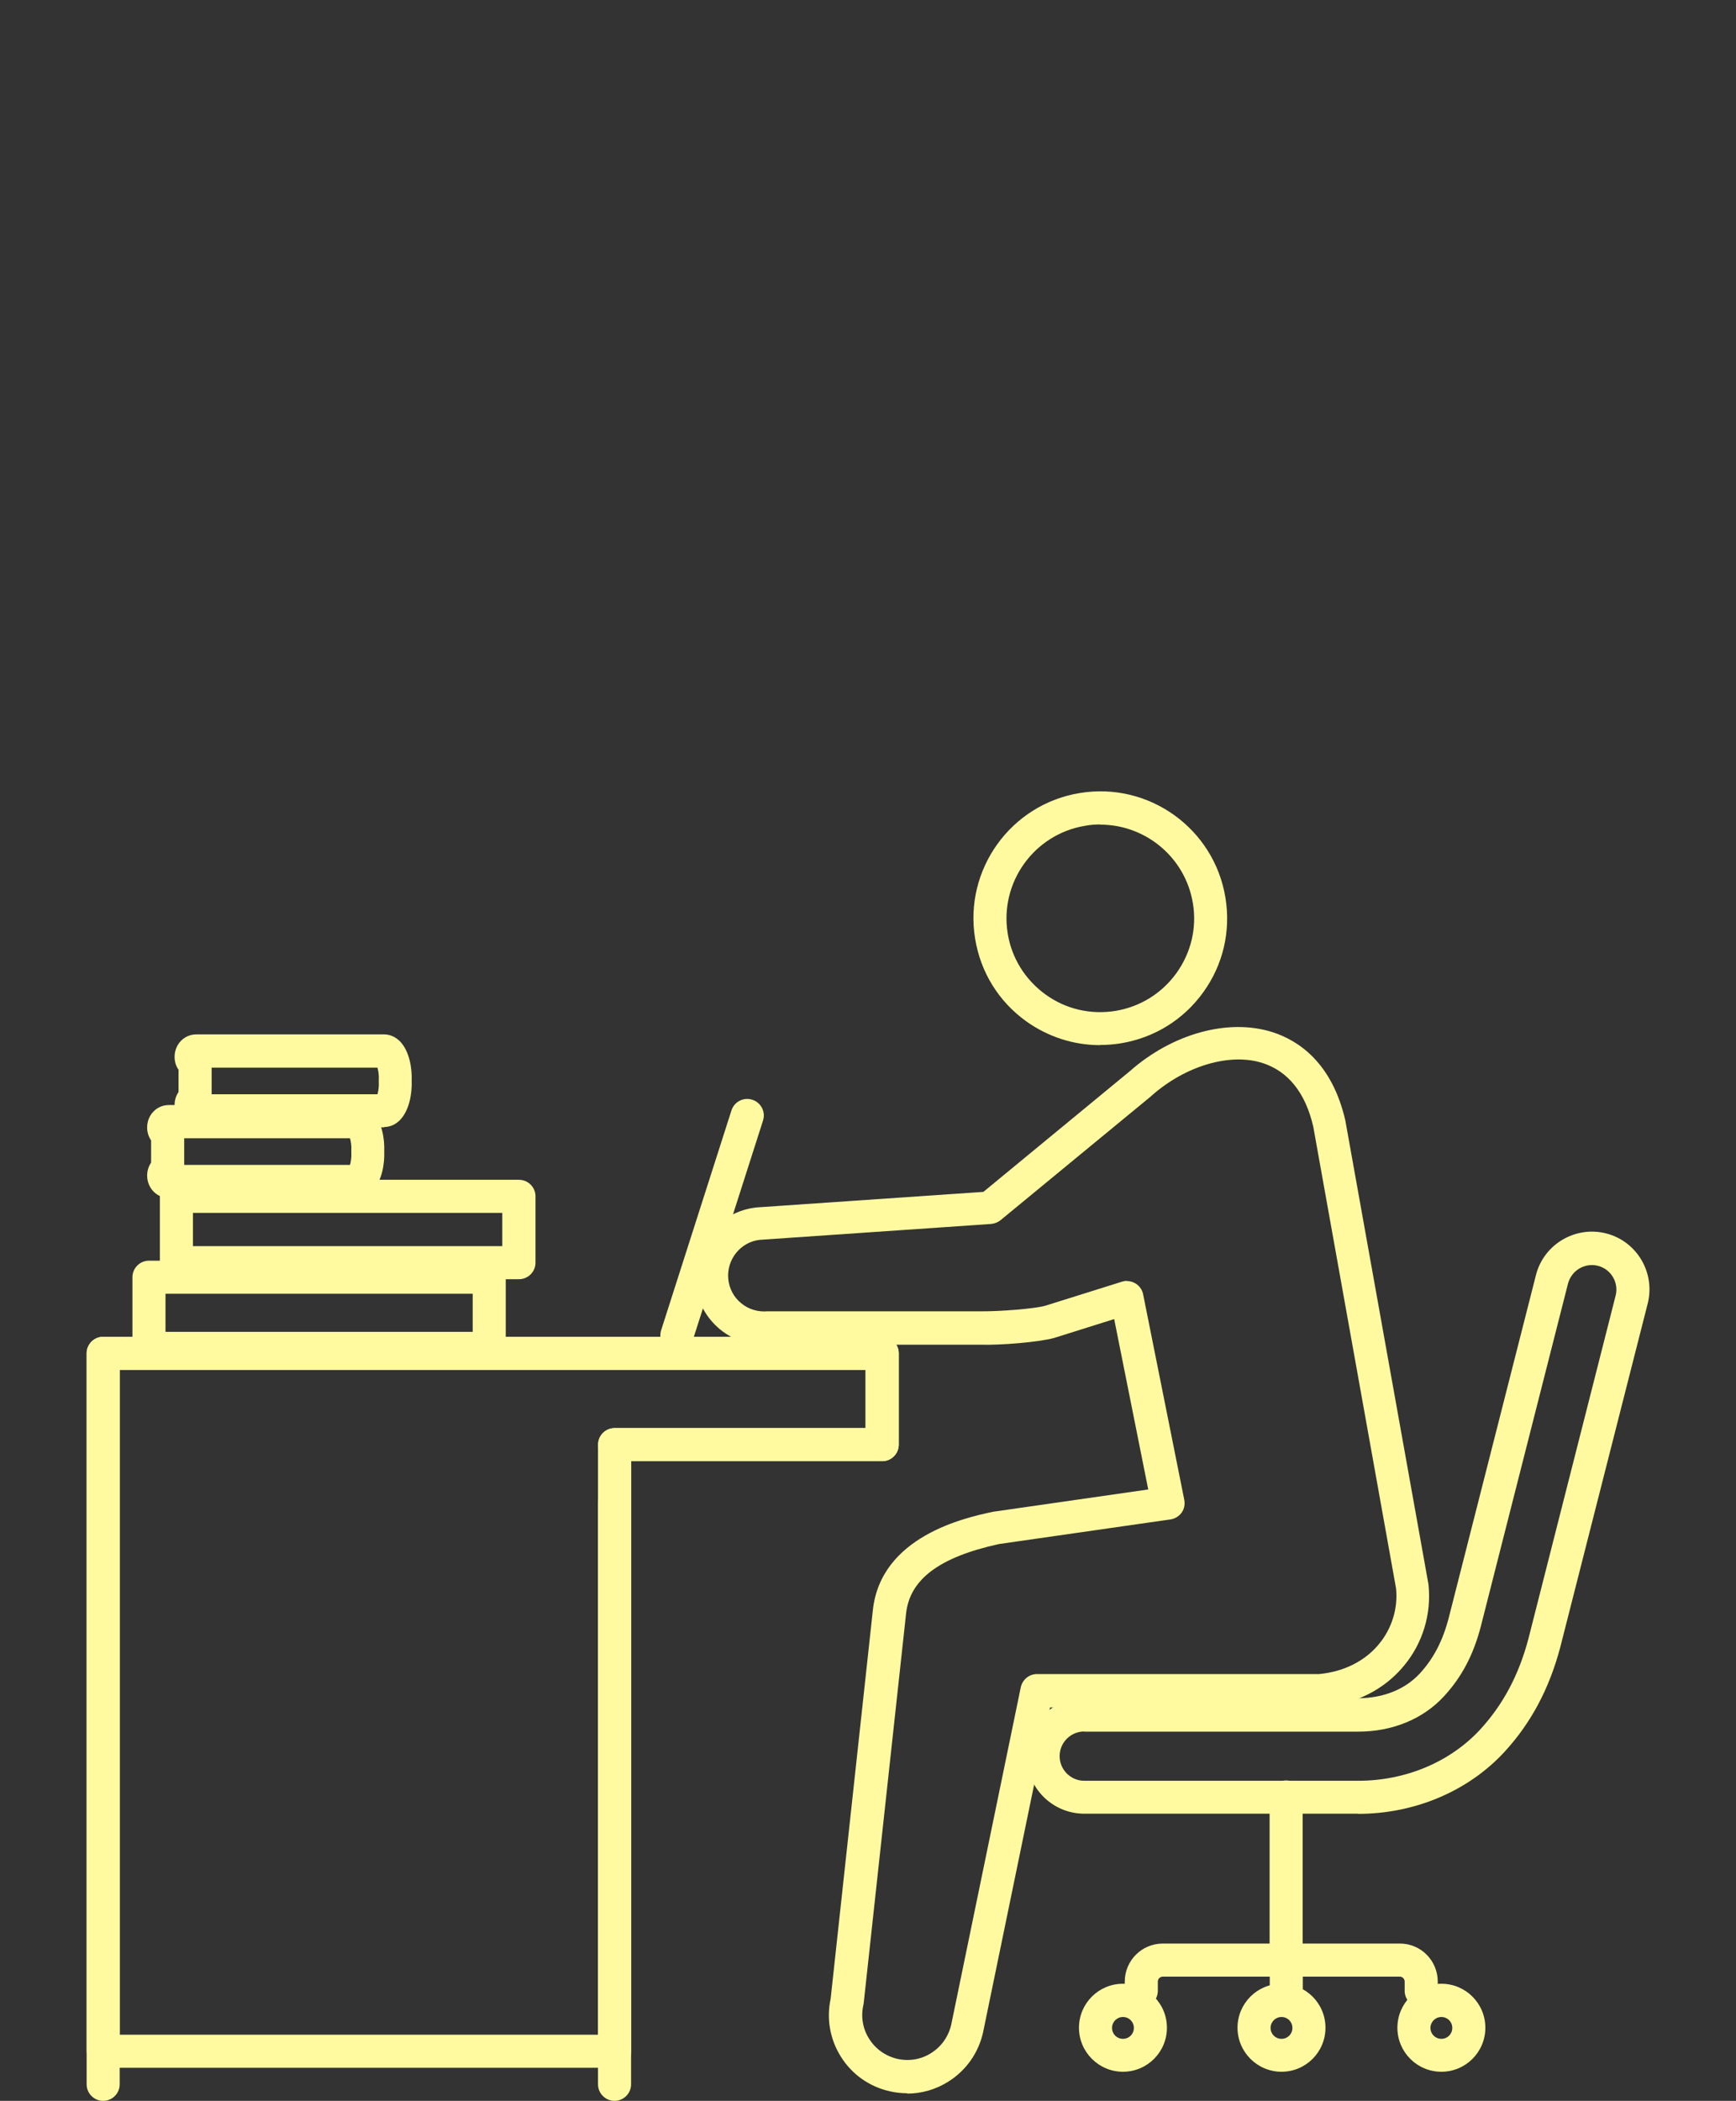 <?xml version="1.0" encoding="UTF-8"?><svg id="text" xmlns="http://www.w3.org/2000/svg" viewBox="0 0 105 127"><rect x="0" y="0" width="105" height="127" fill="#333333" stroke="none"/><defs><style>.cls-1{fill:#fffaa0;stroke-width:0px;}</style></defs><path class="cls-1" d="m37.17,125H6.24c-.55,0-1-.45-1-1v-42.19c0-.55.45-1,1-1h47.12c.55,0,1,.45,1,1v5.52c0,.55-.45,1-1,1h-15.18v35.67c0,.55-.45,1-1,1Zm-29.93-2h28.93v-35.67c0-.55.45-1,1-1h15.18v-3.52H7.24v40.19Z"/><path class="cls-1" d="m67.92,125.24c-1.46,0-2.66-1.19-2.66-2.66s1.19-2.66,2.66-2.66,2.66,1.19,2.66,2.66-1.19,2.66-2.66,2.66Zm0-3.31c-.36,0-.66.29-.66.66s.29.66.66.66.66-.29.66-.66-.29-.66-.66-.66Z"/><path class="cls-1" d="m87.18,125.24c-1.47,0-2.66-1.19-2.66-2.66s1.19-2.66,2.66-2.66,2.66,1.19,2.66,2.66-1.19,2.66-2.66,2.66Zm0-3.31c-.36,0-.66.29-.66.66s.29.66.66.66.66-.29.66-.66-.29-.66-.66-.66Z"/><path class="cls-1" d="m77.51,125.24c-1.46,0-2.66-1.19-2.66-2.66s1.19-2.66,2.66-2.66,2.66,1.19,2.66,2.66-1.19,2.66-2.66,2.66Zm0-3.31c-.36,0-.66.29-.66.66s.29.66.66.66.66-.29.66-.66-.29-.66-.66-.66Z"/><path class="cls-1" d="m82.14,109.64h-16.56c-1.92,0-3.49-1.56-3.49-3.49s1.56-3.49,3.49-3.49h16.56c1.51,0,2.84-.53,3.73-1.49.83-.9,1.39-1.97,1.75-3.35l5.28-20.74c.47-1.86,2.38-2.99,4.24-2.52,1.86.47,2.99,2.37,2.52,4.24l-5.29,20.78c-.67,2.52-1.77,4.58-3.38,6.33-2.19,2.37-5.42,3.74-8.85,3.74Zm-16.56-4.97c-.82,0-1.49.67-1.49,1.49s.67,1.49,1.49,1.49h16.56c2.88,0,5.56-1.13,7.38-3.09,1.38-1.5,2.34-3.29,2.92-5.48l5.28-20.76c.2-.79-.28-1.6-1.07-1.8-.8-.2-1.6.28-1.81,1.07l-5.28,20.75c-.45,1.72-1.16,3.05-2.22,4.2-1.27,1.38-3.12,2.14-5.2,2.14h-16.56Z"/><path class="cls-1" d="m85.96,121.35c-.55,0-1-.45-1-1v-.56c0-.16-.13-.3-.29-.3h-6.88c-.55,0-1-.45-1-1v-9.86c0-.55.45-1,1-1s1,.45,1,1v8.86h5.88c1.27,0,2.29,1.03,2.29,2.3v.56c0,.55-.45,1-1,1Z"/><path class="cls-1" d="m69.03,121.35c-.55,0-1-.45-1-1v-.56c0-1.27,1.03-2.3,2.3-2.3h7.47c.55,0,1,.45,1,1v1.73c0,.55-.45,1-1,1s-1-.45-1-1v-.73h-6.47c-.16,0-.3.13-.3.3v.56c0,.55-.45,1-1,1Z"/><path class="cls-1" d="m6.24,127c-.55,0-1-.45-1-1v-44.19c0-.55.45-1,1-1h47.12c.55,0,1,.45,1,1v5.52c0,.55-.45,1-1,1h-16.18c-.55,0-1-.45-1-1s.45-1,1-1h15.18v-3.52H7.24v43.19c0,.55-.45,1-1,1Z"/><path class="cls-1" d="m37.17,127c-.55,0-1-.45-1-1v-35.12c0-.55.45-1,1-1s1,.45,1,1v35.12c0,.55-.45,1-1,1Z"/><path class="cls-1" d="m54.87,126.54c-.35,0-.71-.04-1.06-.12-1.23-.28-2.28-1.02-2.95-2.09-.66-1.05-.88-2.29-.62-3.5l2.55-23.46c.46-4.5,5.58-5.62,7.26-5.98l9.4-1.35-2.06-10.3-3.63,1.14c-.98.27-3.31.44-4.37.41h-12.82c-1.09.11-2.16-.23-3.01-.92-.86-.71-1.4-1.7-1.51-2.81-.23-2.29,1.44-4.34,3.73-4.57l13.7-.94,8.85-7.29c2.58-2.28,5.96-3.21,8.62-2.37,1.57.5,3.61,1.83,4.42,5.34l5.03,28.05c.19,1.79-.35,3.55-1.47,4.9-.84,1.03-2.41,2.3-5.09,2.54h-16.33s-4.05,19.64-4.05,19.64c-.28,1.25-1.03,2.3-2.09,2.97-.76.48-1.62.73-2.5.73Zm13.29-49.1c.18,0,.35.05.51.14.24.14.42.39.47.66l2.49,12.43c.05.27,0,.55-.16.77-.16.22-.4.37-.67.41l-10.38,1.49c-3.6.79-5.41,2.13-5.62,4.23l-2.56,23.52s-.01.08-.02.11c-.16.71-.04,1.44.35,2.05.39.62.99,1.04,1.7,1.21.71.16,1.44.04,2.05-.35.62-.39,1.04-.99,1.21-1.7l4.21-20.41c.1-.46.5-.8.98-.8h17.06c1.48-.14,2.77-.77,3.63-1.82.78-.94,1.15-2.16,1.03-3.35l-5.01-27.93c-.47-2.03-1.51-3.34-3.07-3.84-1.97-.63-4.66.17-6.7,1.97,0,0-.02.02-.03.03l-9.11,7.5c-.16.13-.36.21-.57.23l-13.99.96c-1.16.12-2.03,1.19-1.91,2.38.06.58.34,1.1.79,1.46.45.37,1.02.53,1.59.48.03,0,.07,0,.1,0h12.89c1.01.01,3.12-.15,3.78-.33l4.66-1.46c.1-.03.2-.05.3-.05Zm.83-11.93h0,0Z"/><path class="cls-1" d="m66.53,63.18c-1.59,0-3.14-.5-4.46-1.44-1.67-1.2-2.76-2.97-3.09-4.99h0c-.69-4.17,2.15-8.13,6.33-8.81,4.18-.69,8.13,2.15,8.81,6.33.33,2.02-.14,4.05-1.34,5.71-1.19,1.66-2.97,2.76-4.99,3.09-.42.07-.84.1-1.26.1Zm.02-13.34c-.3,0-.61.02-.92.08-3.09.51-5.18,3.43-4.68,6.51h0c.24,1.49,1.06,2.8,2.29,3.69s2.73,1.23,4.23.99c1.5-.25,2.8-1.06,3.69-2.29.88-1.23,1.24-2.73.99-4.22-.46-2.78-2.87-4.75-5.6-4.75Z"/><path class="cls-1" d="m21.57,72.42h-11.35c-.41,0-.78-.18-1.03-.5-.19-.24-.29-.55-.29-.86,0-.29.09-.56.24-.78v-1.34c-.15-.22-.24-.48-.24-.78,0-.32.1-.62.29-.86.25-.32.62-.5,1.03-.5h11.35c.36,0,.71.16.98.44.56.59.72,1.63.69,2.36.03.73-.13,1.77-.69,2.36-.27.29-.62.44-.98.44Zm-10.43-2h10.03c.05-.18.1-.45.08-.75,0-.04,0-.07,0-.11.02-.3-.03-.57-.08-.75h-10.03v1.61Z"/><path class="cls-1" d="m23.23,68.15h-11.35c-.41,0-.78-.18-1.03-.5-.19-.24-.29-.55-.29-.86,0-.29.09-.56.24-.78v-1.34c-.15-.21-.24-.48-.24-.78,0-.31.1-.62.29-.86.25-.32.62-.5,1.03-.5h11.35c.36,0,.71.16.98.44.56.59.72,1.63.69,2.36.03.73-.13,1.77-.69,2.36-.27.29-.62.44-.98.44Zm-10.43-2h10.03c.05-.18.1-.45.08-.75,0-.04,0-.07,0-.11.02-.3-.03-.57-.08-.75h-10.03v1.61Z"/><path class="cls-1" d="m29.59,82.51H9.01c-.55,0-1-.45-1-1v-4.3c0-.55.45-1,1-1h20.58c.55,0,1,.45,1,1v4.3c0,.55-.45,1-1,1Zm-19.58-2h18.58v-2.3H10.01v2.3Z"/><path class="cls-1" d="m31.38,77.33H10.67c-.55,0-1-.45-1-1v-4.01c0-.55.45-1,1-1h20.72c.55,0,1,.45,1,1v4.01c0,.55-.45,1-1,1Zm-19.72-2h18.72v-2.01H11.67v2.01Z"/><path class="cls-1" d="m40.94,81.72c-.1,0-.2-.01-.3-.05-.53-.17-.82-.73-.65-1.26l4.25-13.28c.17-.53.73-.82,1.26-.65.53.17.82.73.65,1.26l-4.25,13.28c-.14.42-.53.7-.95.7Z"/></svg>